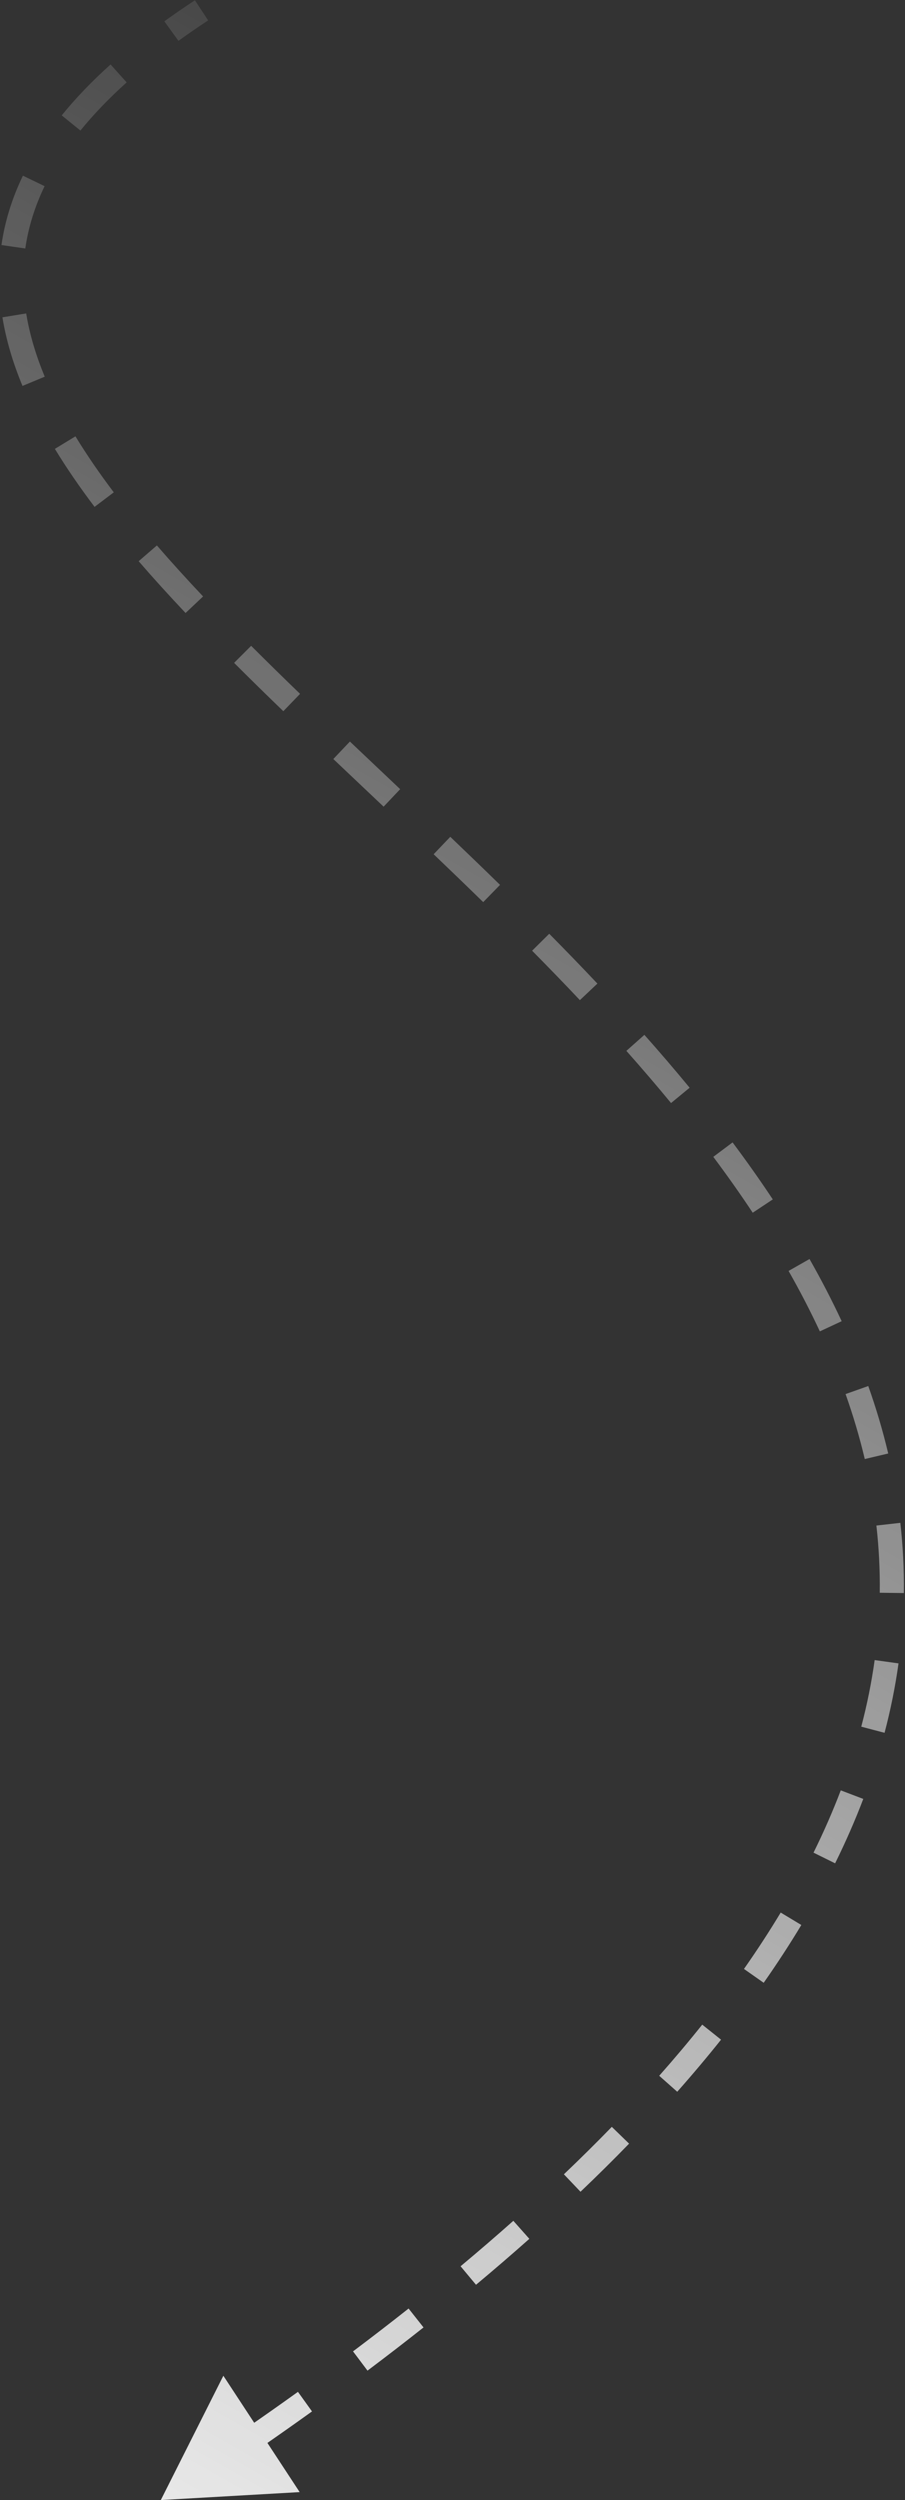 <?xml version="1.0" encoding="UTF-8"?> <svg xmlns="http://www.w3.org/2000/svg" width="263" height="726" viewBox="0 0 263 726" fill="none"><rect x="0" y="0" width="263" height="726" fill="#333333" stroke="none"/> <path d="M46.735 726L87.083 723.692L64.91 689.903L46.735 726ZM74.503 711.634C80.034 707.823 85.423 704.032 90.671 700.263L86.588 694.578C81.377 698.319 76.026 702.084 70.531 705.871L74.503 711.634ZM106.798 688.42C112.399 684.211 117.825 680.029 123.08 675.873L118.738 670.383C113.53 674.502 108.149 678.649 102.593 682.824L106.798 688.42ZM138.334 663.484C143.697 659.007 148.861 654.56 153.831 650.144L149.181 644.911C144.267 649.278 139.158 653.678 133.848 658.11L138.334 663.484ZM168.7 636.472C173.624 631.781 178.328 627.125 182.818 622.502L177.797 617.624C173.372 622.18 168.732 626.773 163.871 631.404L168.7 636.472ZM196.81 607.433C201.311 602.351 205.553 597.31 209.545 592.309L204.074 587.942C200.159 592.846 195.994 597.796 191.57 602.792L196.81 607.433ZM221.935 575.789C225.894 570.144 229.537 564.55 232.874 559.006L226.877 555.396C223.627 560.795 220.074 566.252 216.204 571.769L221.935 575.789ZM242.692 541.099C245.805 534.801 248.527 528.568 250.877 522.398L244.335 519.907C242.067 525.862 239.435 531.891 236.417 537.997L242.692 541.099ZM257.061 503.199C258.851 496.399 260.193 489.68 261.116 483.04L254.183 482.076C253.299 488.437 252.012 494.883 250.291 501.417L257.061 503.199ZM262.666 462.614C262.754 455.725 262.401 448.928 261.643 442.222L254.687 443.009C255.413 449.43 255.751 455.934 255.667 462.525L262.666 462.614ZM258.122 422.086C256.556 415.461 254.611 408.93 252.327 402.491L245.73 404.831C247.934 411.045 249.806 417.332 251.31 423.697L258.122 422.086ZM244.598 383.667C241.756 377.566 238.629 371.549 235.252 365.612L229.167 369.073C232.458 374.858 235.497 380.707 238.253 386.623L244.598 383.667ZM224.579 348.299C220.875 342.713 216.969 337.197 212.894 331.748L207.289 335.941C211.292 341.293 215.12 346.701 218.746 352.168L224.579 348.299ZM200.414 315.871C196.153 310.694 191.76 305.576 187.263 300.515L182.03 305.165C186.474 310.167 190.81 315.217 195.009 320.319L200.414 315.871ZM173.611 285.629C169.009 280.754 164.334 275.931 159.612 271.158L154.635 276.081C159.324 280.821 163.962 285.605 168.521 290.434L173.611 285.629ZM145.315 256.963C140.506 252.265 135.678 247.613 130.857 243.005L126.021 248.066C130.828 252.661 135.637 257.294 140.423 261.97L145.315 256.963ZM116.293 229.169C111.374 224.514 106.498 219.909 101.685 215.34L96.866 220.417C101.684 224.991 106.569 229.605 111.481 234.253L116.293 229.169ZM87.201 201.491C82.343 196.799 77.594 192.151 72.985 187.543L68.035 192.493C72.68 197.137 77.459 201.814 82.338 206.526L87.201 201.491ZM59.018 173.204C54.312 168.221 49.822 163.286 45.592 158.394L40.297 162.972C44.605 167.955 49.166 172.967 53.929 178.01L59.018 173.204ZM33.065 142.973C28.926 137.493 25.193 132.074 21.927 126.709L15.948 130.35C19.356 135.947 23.225 141.559 27.48 147.192L33.065 142.973ZM13.001 109.388C10.424 103.18 8.6 97.061 7.611 91.016L0.703 92.146C1.792 98.802 3.784 105.442 6.535 112.071L13.001 109.388ZM7.35 72.158C8.218 66.137 10.045 60.11 12.963 54.058L6.658 51.018C3.441 57.69 1.396 64.403 0.422 71.158L7.35 72.158ZM23.371 37.914C27.129 33.28 31.588 28.618 36.81 23.926L32.132 18.719C26.67 23.626 21.95 28.552 17.934 33.505L23.371 37.914ZM51.86 11.864C54.595 9.889 57.469 7.909 60.487 5.925L56.642 0.075C53.542 2.113 50.583 4.151 47.761 6.19L51.86 11.864Z" fill="url(#paint0_linear_0_86)"></path> <defs> <linearGradient id="paint0_linear_0_86" x1="-94.6" y1="752.315" x2="308.121" y2="43.755" gradientUnits="userSpaceOnUse"> <stop stop-color="white"></stop> <stop offset="1" stop-color="white" stop-opacity="0"></stop> </linearGradient> </defs> </svg> 